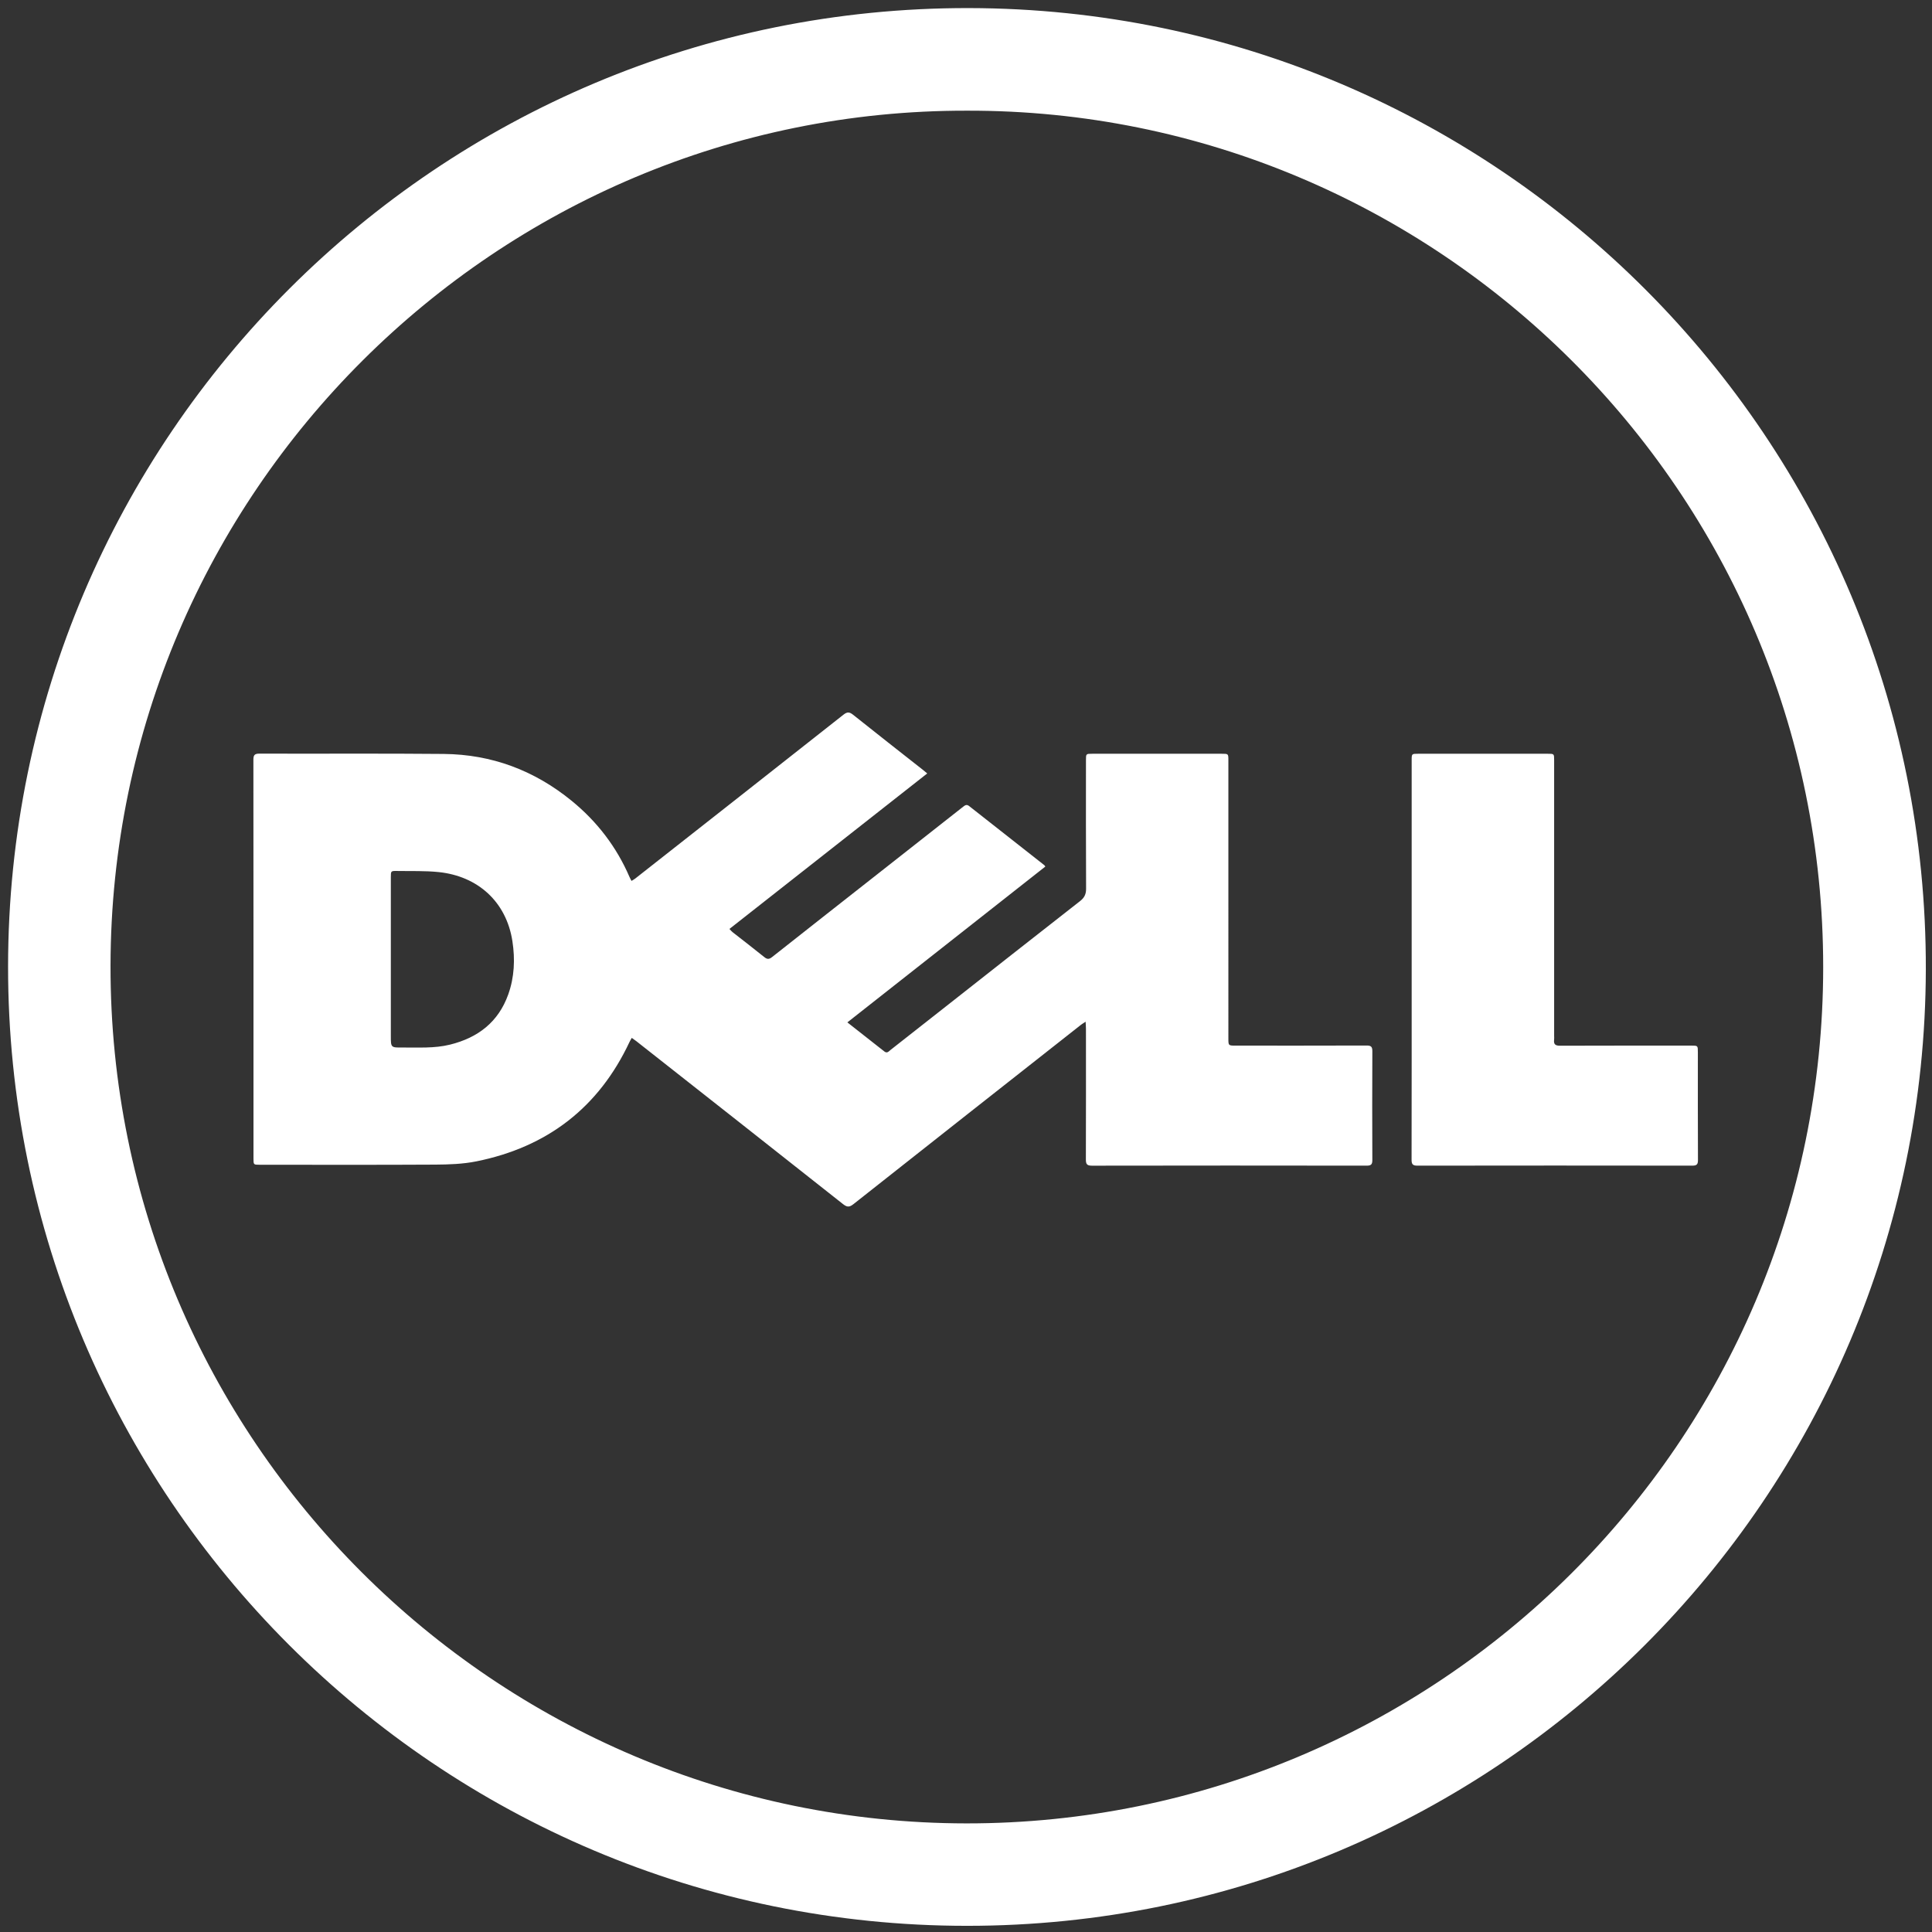 <?xml version="1.0" encoding="utf-8"?>
<!-- Generator: Adobe Illustrator 16.0.0, SVG Export Plug-In . SVG Version: 6.00 Build 0)  -->
<!DOCTYPE svg PUBLIC "-//W3C//DTD SVG 1.1//EN" "http://www.w3.org/Graphics/SVG/1.1/DTD/svg11.dtd">
<svg version="1.1" id="Layer_1" xmlns="http://www.w3.org/2000/svg" xmlns:xlink="http://www.w3.org/1999/xlink" x="0px" y="0px"
	 width="595.28px" height="595.28px" viewBox="0 0 595.28 595.28" enable-background="new 0 0 595.28 595.28" xml:space="preserve">
<rect x="0" y="0" width="595.28" height="595.28" fill="#333333" stroke="none"/>
<g>
	<path fill-rule="evenodd" clip-rule="evenodd" fill="#FFFFFF" d="M297.914,593.379C134.766,593.354,2.389,460.938,2.488,297.765
		C2.586,134.745,135.031,2.197,298.57,2.49c162.725,0.29,295.192,132.597,294.809,296.23
		C592.997,461.325,460.96,593.409,297.914,593.379z M297.926,34.102c-144.886-0.276-263.617,117.7-263.871,263.361
		c-0.254,146.173,118.663,264.224,263.69,264.353c144.684,0.13,263.981-117.126,264.008-263.812
		C561.781,151.229,442.457,33.749,297.926,34.102z"/>
	<path fill-rule="evenodd" clip-rule="evenodd" fill="#FFFFFF" d="M261.087,315.014c3.992,3.135,7.698,6.032,11.387,8.952
		c0.88,0.697,1.379-0.044,1.918-0.465c5.702-4.461,11.387-8.944,17.078-13.419c13.758-10.82,27.503-21.659,41.299-32.43
		c1.352-1.055,1.881-2.131,1.872-3.851c-0.072-13.194-0.041-26.389-0.039-39.583c0-1.967,0.006-1.972,1.948-1.973
		c13.293-0.001,26.587-0.001,39.881,0c2.049,0,2.051,0.002,2.051,1.998c0.001,28.572,0,57.143,0.001,85.714
		c0,2.214,0.001,2.214,2.266,2.214c13.442,0,26.885,0.02,40.327-0.029c1.376-0.005,1.771,0.375,1.765,1.754
		c-0.053,11.16-0.05,22.321-0.003,33.482c0.006,1.339-0.32,1.783-1.736,1.78c-28.224-0.042-56.448-0.045-84.672,0.006
		c-1.597,0.003-1.86-0.554-1.855-1.972c0.046-13.393,0.028-26.786,0.023-40.178c0-0.622-0.057-1.244-0.103-2.208
		c-0.663,0.438-1.067,0.667-1.428,0.951c-23.378,18.404-46.761,36.802-70.102,55.252c-1.249,0.987-1.968,0.982-3.22-0.007
		c-21.195-16.766-42.437-33.472-63.67-50.189c-0.418-0.329-0.861-0.626-1.419-1.028c-0.279,0.502-0.508,0.865-0.689,1.25
		c-9.5,20.253-25.383,32.4-47.186,36.798c-4.135,0.834-8.459,0.979-12.698,1.004c-18.005,0.105-36.011,0.045-54.018,0.044
		c-1.96,0-1.963-0.004-1.963-1.941c0-40.923,0.007-81.845-0.029-122.768c-0.001-1.435,0.267-1.97,1.853-1.965
		c18.948,0.062,37.898-0.083,56.845,0.097c14.78,0.141,27.941,5.105,39.387,14.456c7.808,6.378,13.802,14.183,17.808,23.471
		c0.153,0.355,0.351,0.691,0.608,1.192c0.43-0.27,0.812-0.462,1.141-0.721c21.403-16.822,42.81-33.639,64.179-50.503
		c1.172-0.925,1.859-0.847,2.986,0.055c7.125,5.699,14.318,11.312,21.488,16.956c0.382,0.301,0.749,0.623,1.325,1.102
		c-20.354,16.002-40.593,31.913-60.941,47.909c0.394,0.416,0.623,0.725,0.915,0.955c3.275,2.573,6.589,5.099,9.825,7.721
		c0.916,0.742,1.513,0.689,2.408-0.019c10.737-8.487,21.505-16.936,32.265-25.395c8.888-6.987,17.78-13.969,26.66-20.967
		c0.606-0.477,1.074-0.713,1.799-0.141c7.706,6.084,15.435,12.139,23.154,18.205c0.074,0.059,0.117,0.157,0.307,0.419
		C301.824,282.946,281.559,298.898,261.087,315.014z M120.423,295.555c0,7.882,0,15.763,0,23.645c0,3.565,0,3.591,3.583,3.559
		c4.891-0.044,9.797,0.306,14.632-0.887c8.625-2.127,14.928-6.957,17.964-15.479c1.893-5.316,2.135-10.819,1.278-16.394
		c-1.87-12.155-10.665-20.053-22.724-21.295c-4.221-0.435-8.505-0.267-12.761-0.343c-1.967-0.036-1.972-0.001-1.972,1.915
		C120.422,278.702,120.423,287.128,120.423,295.555z"/>
	<path fill-rule="evenodd" clip-rule="evenodd" fill="#FFFFFF" d="M434.958,295.708c0-20.485,0-40.971,0-61.456
		c0-2.005,0.003-2.008,2.044-2.008c13.293-0.001,26.586-0.001,39.879,0c1.966,0,1.972,0.005,1.972,1.951
		c0.002,28.322,0.001,56.645,0.001,84.967c0,0.397,0.043,0.799-0.007,1.189c-0.18,1.414,0.374,1.858,1.825,1.852
		c13.492-0.053,26.983-0.031,40.475-0.031c1.99,0,1.991,0.001,1.991,2.051c0.001,11.061-0.023,22.123,0.03,33.184
		c0.007,1.378-0.384,1.75-1.757,1.749c-28.224-0.039-56.446-0.04-84.67,0.002c-1.46,0.002-1.815-0.435-1.812-1.845
		C434.972,336.779,434.958,316.244,434.958,295.708z"/>
</g>
</svg>
